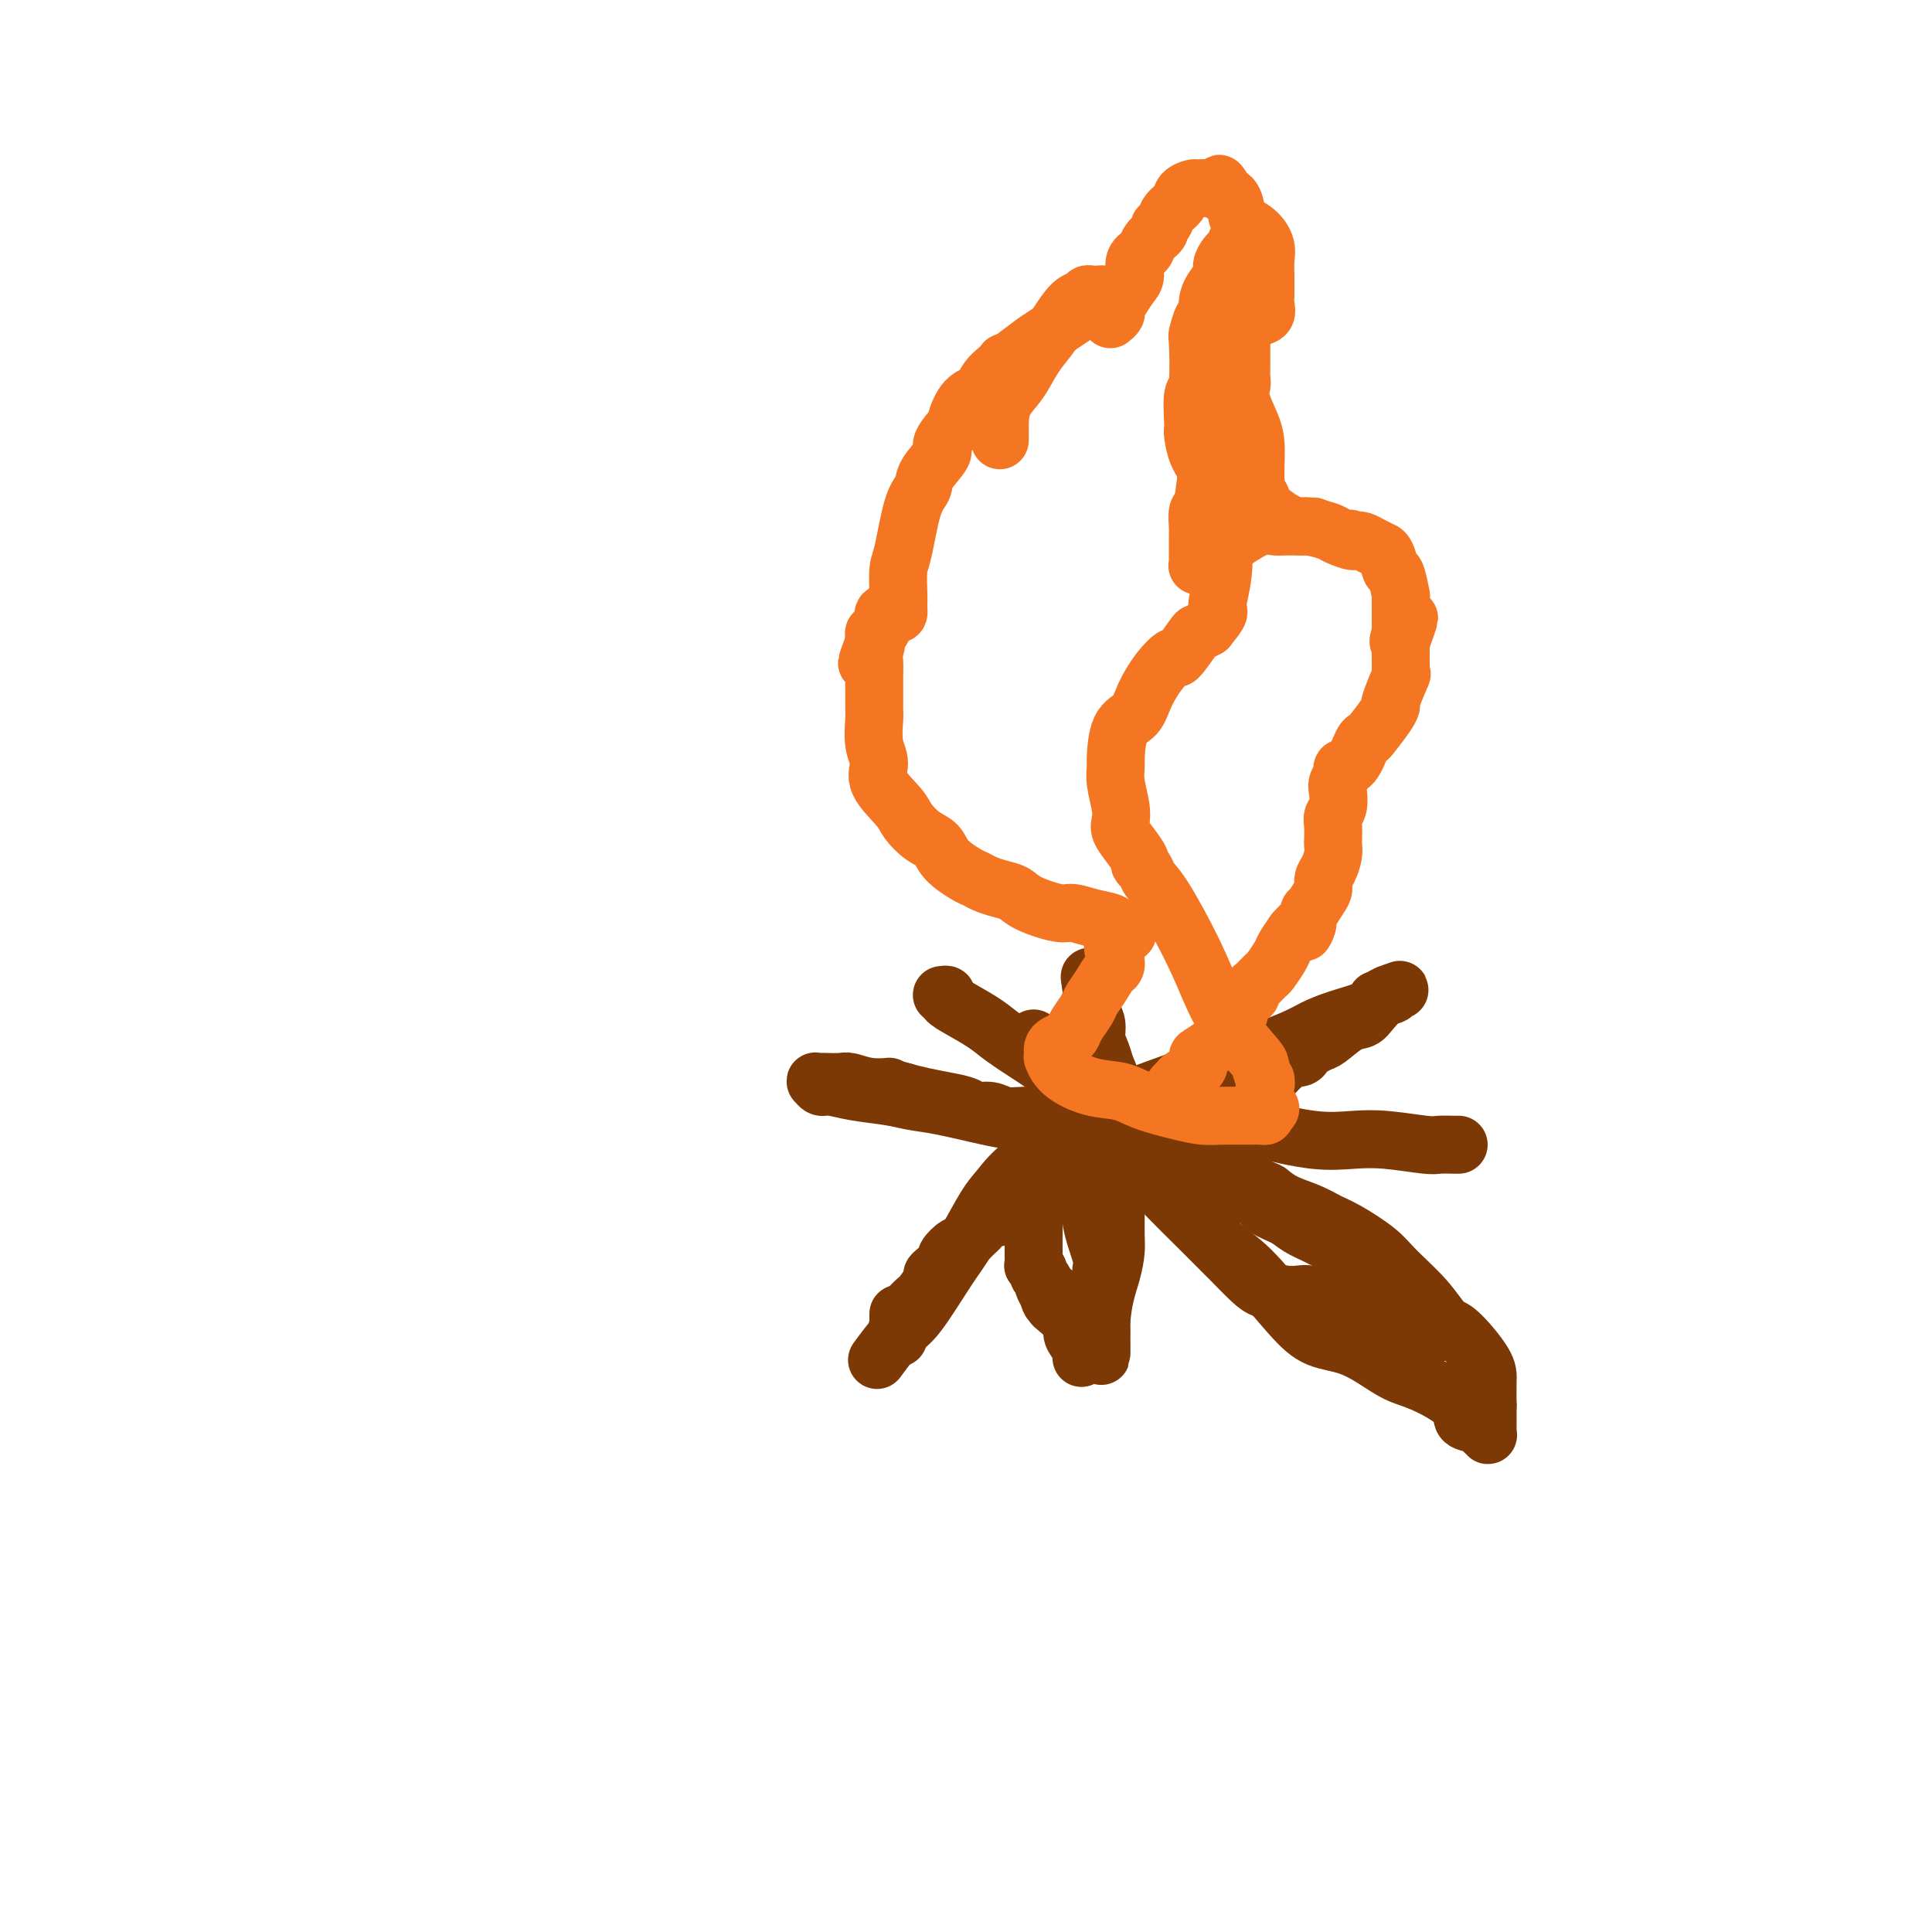 <svg viewBox='0 0 400 400' version='1.1' xmlns='http://www.w3.org/2000/svg' xmlns:xlink='http://www.w3.org/1999/xlink'><g fill='none' stroke='#7C3805' stroke-width='12' stroke-linecap='round' stroke-linejoin='round'><path d='M182,281c-0.374,0.509 -0.747,1.017 0,0c0.747,-1.017 2.616,-3.560 4,-5c1.384,-1.440 2.284,-1.776 4,-4c1.716,-2.224 4.248,-6.335 6,-9c1.752,-2.665 2.726,-3.885 4,-6c1.274,-2.115 2.850,-5.124 4,-7c1.150,-1.876 1.874,-2.619 3,-4c1.126,-1.381 2.653,-3.402 5,-5c2.347,-1.598 5.515,-2.774 8,-4c2.485,-1.226 4.289,-2.501 6,-4c1.711,-1.499 3.329,-3.220 7,-5c3.671,-1.780 9.394,-3.617 13,-5c3.606,-1.383 5.095,-2.310 7,-3c1.905,-0.690 4.226,-1.144 7,-2c2.774,-0.856 6.000,-2.116 8,-3c2.000,-0.884 2.773,-1.392 4,-2c1.227,-0.608 2.907,-1.318 5,-2c2.093,-0.682 4.598,-1.338 6,-2c1.402,-0.662 1.701,-1.331 2,-2'/><path d='M285,207c8.437,-3.475 3.529,-1.663 2,-1c-1.529,0.663 0.321,0.175 1,0c0.679,-0.175 0.186,-0.038 0,0c-0.186,0.038 -0.066,-0.025 0,0c0.066,0.025 0.077,0.137 0,0c-0.077,-0.137 -0.241,-0.524 -1,0c-0.759,0.524 -2.115,1.957 -3,3c-0.885,1.043 -1.301,1.695 -2,2c-0.699,0.305 -1.680,0.263 -3,1c-1.320,0.737 -2.980,2.253 -4,3c-1.020,0.747 -1.400,0.726 -2,1c-0.600,0.274 -1.421,0.843 -2,1c-0.579,0.157 -0.914,-0.099 -1,0c-0.086,0.099 0.079,0.551 0,1c-0.079,0.449 -0.402,0.894 -1,1c-0.598,0.106 -1.469,-0.126 -2,0c-0.531,0.126 -0.720,0.611 -1,1c-0.280,0.389 -0.651,0.683 -1,1c-0.349,0.317 -0.674,0.659 -1,1'/><path d='M264,222c-4.154,2.702 -2.540,1.456 -2,1c0.540,-0.456 0.005,-0.123 -1,0c-1.005,0.123 -2.478,0.037 -3,0c-0.522,-0.037 -0.091,-0.024 0,0c0.091,0.024 -0.158,0.058 -1,0c-0.842,-0.058 -2.278,-0.207 -3,0c-0.722,0.207 -0.731,0.772 -1,1c-0.269,0.228 -0.800,0.120 -2,0c-1.200,-0.120 -3.070,-0.253 -4,0c-0.930,0.253 -0.919,0.893 -1,1c-0.081,0.107 -0.254,-0.319 -1,0c-0.746,0.319 -2.065,1.384 -3,2c-0.935,0.616 -1.487,0.785 -2,1c-0.513,0.215 -0.988,0.478 -2,1c-1.012,0.522 -2.560,1.305 -3,2c-0.440,0.695 0.229,1.303 0,2c-0.229,0.697 -1.357,1.482 -2,2c-0.643,0.518 -0.803,0.770 -1,1c-0.197,0.230 -0.433,0.439 -1,1c-0.567,0.561 -1.465,1.474 -2,2c-0.535,0.526 -0.707,0.665 -1,1c-0.293,0.335 -0.708,0.867 -1,1c-0.292,0.133 -0.462,-0.132 -1,0c-0.538,0.132 -1.443,0.663 -2,1c-0.557,0.337 -0.765,0.482 -1,1c-0.235,0.518 -0.496,1.410 -1,2c-0.504,0.590 -1.251,0.879 -2,1c-0.749,0.121 -1.500,0.074 -2,0c-0.500,-0.074 -0.750,-0.174 -1,0c-0.250,0.174 -0.500,0.621 -1,1c-0.500,0.379 -1.250,0.689 -2,1'/><path d='M214,248c-5.256,3.890 -1.898,1.615 -1,1c0.898,-0.615 -0.666,0.430 -2,1c-1.334,0.570 -2.439,0.665 -3,1c-0.561,0.335 -0.579,0.911 -1,1c-0.421,0.089 -1.244,-0.310 -2,0c-0.756,0.310 -1.446,1.327 -2,2c-0.554,0.673 -0.973,1.002 -1,1c-0.027,-0.002 0.339,-0.333 0,0c-0.339,0.333 -1.381,1.331 -2,2c-0.619,0.669 -0.813,1.009 -1,1c-0.187,-0.009 -0.366,-0.367 -1,0c-0.634,0.367 -1.723,1.458 -2,2c-0.277,0.542 0.259,0.534 0,1c-0.259,0.466 -1.311,1.406 -2,2c-0.689,0.594 -1.013,0.844 -1,1c0.013,0.156 0.364,0.219 0,1c-0.364,0.781 -1.442,2.280 -2,3c-0.558,0.720 -0.594,0.663 -1,1c-0.406,0.337 -1.181,1.070 -2,2c-0.819,0.930 -1.684,2.057 -2,3c-0.316,0.943 -0.085,1.700 0,2c0.085,0.300 0.023,0.142 0,0c-0.023,-0.142 -0.006,-0.269 0,0c0.006,0.269 0.002,0.934 0,1c-0.002,0.066 -0.001,-0.467 0,-1'/><path d='M186,276c-1.547,2.523 -0.415,0.830 0,0c0.415,-0.830 0.111,-0.797 0,-1c-0.111,-0.203 -0.030,-0.643 0,-1c0.030,-0.357 0.008,-0.632 0,-1c-0.008,-0.368 -0.002,-0.831 0,-1c0.002,-0.169 0.001,-0.045 0,0c-0.001,0.045 -0.000,0.012 0,0c0.000,-0.012 0.000,-0.003 0,0c-0.000,0.003 -0.000,0.002 0,0'/><path d='M195,206c0.479,-0.072 0.958,-0.145 1,0c0.042,0.145 -0.352,0.507 0,1c0.352,0.493 1.449,1.118 3,2c1.551,0.882 3.557,2.022 5,3c1.443,0.978 2.322,1.796 4,3c1.678,1.204 4.156,2.795 6,4c1.844,1.205 3.055,2.023 6,5c2.945,2.977 7.624,8.111 10,11c2.376,2.889 2.448,3.531 5,6c2.552,2.469 7.583,6.763 11,10c3.417,3.237 5.219,5.418 7,7c1.781,1.582 3.540,2.567 6,5c2.460,2.433 5.620,6.315 8,9c2.380,2.685 3.982,4.174 6,5c2.018,0.826 4.454,0.990 7,2c2.546,1.010 5.201,2.866 7,4c1.799,1.134 2.741,1.547 4,2c1.259,0.453 2.834,0.947 5,2c2.166,1.053 4.924,2.664 6,4c1.076,1.336 0.470,2.397 1,3c0.530,0.603 2.194,0.748 3,1c0.806,0.252 0.752,0.612 1,1c0.248,0.388 0.799,0.803 1,1c0.201,0.197 0.054,0.177 0,0c-0.054,-0.177 -0.015,-0.509 0,-1c0.015,-0.491 0.004,-1.140 0,-2c-0.004,-0.860 -0.002,-1.930 0,-3'/><path d='M308,291c-0.011,-1.911 -0.037,-3.689 0,-5c0.037,-1.311 0.137,-2.157 -1,-4c-1.137,-1.843 -3.512,-4.684 -5,-6c-1.488,-1.316 -2.089,-1.109 -3,-2c-0.911,-0.891 -2.133,-2.882 -4,-5c-1.867,-2.118 -4.378,-4.363 -6,-6c-1.622,-1.637 -2.356,-2.665 -4,-4c-1.644,-1.335 -4.199,-2.978 -6,-4c-1.801,-1.022 -2.848,-1.424 -4,-2c-1.152,-0.576 -2.409,-1.327 -4,-2c-1.591,-0.673 -3.516,-1.268 -5,-2c-1.484,-0.732 -2.526,-1.600 -3,-2c-0.474,-0.400 -0.378,-0.334 -2,-1c-1.622,-0.666 -4.961,-2.066 -7,-3c-2.039,-0.934 -2.778,-1.402 -4,-2c-1.222,-0.598 -2.927,-1.326 -4,-2c-1.073,-0.674 -1.515,-1.294 -3,-2c-1.485,-0.706 -4.013,-1.498 -5,-2c-0.987,-0.502 -0.432,-0.712 -1,-1c-0.568,-0.288 -2.257,-0.652 -3,-1c-0.743,-0.348 -0.539,-0.681 -1,-1c-0.461,-0.319 -1.586,-0.624 -2,-1c-0.414,-0.376 -0.118,-0.822 0,-1c0.118,-0.178 0.059,-0.089 0,0'/><path d='M214,215c0.177,0.721 0.355,1.441 1,2c0.645,0.559 1.759,0.955 2,1c0.241,0.045 -0.391,-0.261 0,1c0.391,1.261 1.806,4.087 3,6c1.194,1.913 2.169,2.911 3,4c0.831,1.089 1.519,2.267 3,4c1.481,1.733 3.756,4.019 6,6c2.244,1.981 4.458,3.655 6,5c1.542,1.345 2.412,2.360 4,4c1.588,1.640 3.894,3.906 6,6c2.106,2.094 4.013,4.015 5,5c0.987,0.985 1.055,1.035 2,2c0.945,0.965 2.767,2.846 4,4c1.233,1.154 1.876,1.580 3,2c1.124,0.420 2.729,0.835 4,1c1.271,0.165 2.209,0.082 3,0c0.791,-0.082 1.434,-0.163 2,0c0.566,0.163 1.054,0.569 2,1c0.946,0.431 2.351,0.885 3,1c0.649,0.115 0.543,-0.110 1,0c0.457,0.110 1.478,0.555 2,1c0.522,0.445 0.546,0.889 1,1c0.454,0.111 1.337,-0.110 2,0c0.663,0.110 1.105,0.551 2,1c0.895,0.449 2.243,0.905 3,1c0.757,0.095 0.925,-0.170 2,0c1.075,0.170 3.059,0.777 4,1c0.941,0.223 0.840,0.064 1,0c0.160,-0.064 0.580,-0.032 1,0'/><path d='M295,275c6.036,1.549 3.125,0.421 2,0c-1.125,-0.421 -0.465,-0.135 0,0c0.465,0.135 0.734,0.120 1,0c0.266,-0.120 0.531,-0.344 0,-1c-0.531,-0.656 -1.856,-1.743 -3,-3c-1.144,-1.257 -2.108,-2.682 -3,-4c-0.892,-1.318 -1.712,-2.527 -4,-4c-2.288,-1.473 -6.042,-3.210 -8,-4c-1.958,-0.790 -2.118,-0.634 -3,-1c-0.882,-0.366 -2.486,-1.254 -4,-2c-1.514,-0.746 -2.937,-1.351 -4,-2c-1.063,-0.649 -1.765,-1.344 -3,-2c-1.235,-0.656 -3.004,-1.274 -4,-2c-0.996,-0.726 -1.220,-1.560 -2,-2c-0.780,-0.440 -2.116,-0.485 -3,-1c-0.884,-0.515 -1.315,-1.500 -2,-2c-0.685,-0.500 -1.625,-0.515 -2,-1c-0.375,-0.485 -0.185,-1.439 -1,-2c-0.815,-0.561 -2.635,-0.728 -4,-1c-1.365,-0.272 -2.274,-0.647 -3,-1c-0.726,-0.353 -1.269,-0.683 -2,-1c-0.731,-0.317 -1.649,-0.621 -3,-1c-1.351,-0.379 -3.135,-0.834 -4,-1c-0.865,-0.166 -0.810,-0.045 -1,0c-0.190,0.045 -0.626,0.013 -1,0c-0.374,-0.013 -0.687,-0.006 -1,0'/><path d='M233,237c-3.178,-0.778 -1.622,-0.222 -1,0c0.622,0.222 0.311,0.111 0,0'/><path d='M302,237c-0.121,0.008 -0.242,0.016 -1,0c-0.758,-0.016 -2.154,-0.055 -3,0c-0.846,0.055 -1.143,0.204 -3,0c-1.857,-0.204 -5.274,-0.763 -8,-1c-2.726,-0.237 -4.761,-0.154 -7,0c-2.239,0.154 -4.683,0.377 -8,0c-3.317,-0.377 -7.506,-1.354 -10,-2c-2.494,-0.646 -3.294,-0.962 -5,-1c-1.706,-0.038 -4.319,0.200 -7,0c-2.681,-0.200 -5.432,-0.838 -7,-1c-1.568,-0.162 -1.955,0.153 -3,0c-1.045,-0.153 -2.750,-0.773 -4,-1c-1.250,-0.227 -2.045,-0.061 -3,0c-0.955,0.061 -2.072,0.016 -3,0c-0.928,-0.016 -1.669,-0.003 -3,0c-1.331,0.003 -3.251,-0.003 -5,0c-1.749,0.003 -3.326,0.016 -5,0c-1.674,-0.016 -3.444,-0.060 -5,0c-1.556,0.060 -2.897,0.223 -4,0c-1.103,-0.223 -1.968,-0.833 -3,-1c-1.032,-0.167 -2.232,0.110 -3,0c-0.768,-0.110 -1.103,-0.607 -2,-1c-0.897,-0.393 -2.357,-0.683 -4,-1c-1.643,-0.317 -3.469,-0.662 -5,-1c-1.531,-0.338 -2.765,-0.669 -4,-1'/><path d='M187,226c-3.745,-1.016 -2.608,-1.057 -3,-1c-0.392,0.057 -2.314,0.211 -4,0c-1.686,-0.211 -3.135,-0.788 -4,-1c-0.865,-0.212 -1.147,-0.058 -2,0c-0.853,0.058 -2.279,0.019 -3,0c-0.721,-0.019 -0.739,-0.020 -1,0c-0.261,0.020 -0.765,0.061 -1,0c-0.235,-0.061 -0.202,-0.224 0,0c0.202,0.224 0.573,0.834 1,1c0.427,0.166 0.910,-0.111 2,0c1.090,0.111 2.787,0.611 5,1c2.213,0.389 4.941,0.668 7,1c2.059,0.332 3.450,0.718 5,1c1.550,0.282 3.258,0.459 6,1c2.742,0.541 6.517,1.445 9,2c2.483,0.555 3.675,0.760 6,1c2.325,0.240 5.783,0.516 8,1c2.217,0.484 3.192,1.177 4,2c0.808,0.823 1.449,1.776 3,2c1.551,0.224 4.012,-0.280 5,0c0.988,0.280 0.501,1.344 1,2c0.499,0.656 1.982,0.905 3,1c1.018,0.095 1.572,0.036 2,0c0.428,-0.036 0.731,-0.048 1,0c0.269,0.048 0.506,0.157 1,0c0.494,-0.157 1.247,-0.578 2,-1'/><path d='M240,239c10.679,1.869 2.875,-0.958 0,-2c-2.875,-1.042 -0.821,-0.298 0,0c0.821,0.298 0.411,0.149 0,0'/><path d='M226,207c0.008,0.197 0.017,0.395 0,1c-0.017,0.605 -0.058,1.619 0,3c0.058,1.381 0.216,3.131 0,5c-0.216,1.869 -0.804,3.858 -1,6c-0.196,2.142 0.001,4.437 0,6c-0.001,1.563 -0.198,2.393 0,3c0.198,0.607 0.793,0.992 1,3c0.207,2.008 0.027,5.639 0,8c-0.027,2.361 0.098,3.453 0,5c-0.098,1.547 -0.419,3.549 0,6c0.419,2.451 1.576,5.352 2,7c0.424,1.648 0.114,2.042 0,3c-0.114,0.958 -0.030,2.481 0,4c0.030,1.519 0.008,3.035 0,4c-0.008,0.965 -0.002,1.380 0,2c0.002,0.620 0.001,1.444 0,2c-0.001,0.556 -0.000,0.842 0,1c0.000,0.158 0.000,0.188 0,0c-0.000,-0.188 -0.000,-0.594 0,-1'/><path d='M228,275c0.204,10.827 -0.285,3.896 0,-1c0.285,-4.896 1.344,-7.757 2,-10c0.656,-2.243 0.908,-3.867 1,-5c0.092,-1.133 0.025,-1.773 0,-3c-0.025,-1.227 -0.007,-3.039 0,-5c0.007,-1.961 0.003,-4.070 0,-6c-0.003,-1.930 -0.005,-3.681 0,-5c0.005,-1.319 0.016,-2.205 0,-4c-0.016,-1.795 -0.060,-4.500 0,-6c0.060,-1.500 0.224,-1.794 0,-2c-0.224,-0.206 -0.834,-0.323 -1,-1c-0.166,-0.677 0.114,-1.914 0,-3c-0.114,-1.086 -0.623,-2.023 -1,-3c-0.377,-0.977 -0.623,-1.996 -1,-3c-0.377,-1.004 -0.886,-1.992 -1,-3c-0.114,-1.008 0.166,-2.035 0,-3c-0.166,-0.965 -0.776,-1.869 -1,-3c-0.224,-1.131 -0.060,-2.489 0,-3c0.060,-0.511 0.016,-0.174 0,0c-0.016,0.174 -0.004,0.186 0,0c0.004,-0.186 0.001,-0.569 0,-1c-0.001,-0.431 -0.000,-0.909 0,-1c0.000,-0.091 0.000,0.206 0,0c-0.000,-0.206 -0.000,-0.916 0,-1c0.000,-0.084 0.000,0.458 0,1'/><path d='M226,204c-0.774,-3.852 -0.209,-0.484 0,1c0.209,1.484 0.063,1.082 0,1c-0.063,-0.082 -0.044,0.155 0,0c0.044,-0.155 0.111,-0.702 0,0c-0.111,0.702 -0.401,2.655 -1,4c-0.599,1.345 -1.507,2.084 -2,3c-0.493,0.916 -0.569,2.008 -1,4c-0.431,1.992 -1.215,4.883 -2,7c-0.785,2.117 -1.569,3.461 -2,5c-0.431,1.539 -0.508,3.273 -1,6c-0.492,2.727 -1.400,6.446 -2,9c-0.600,2.554 -0.893,3.941 -1,5c-0.107,1.059 -0.029,1.789 0,3c0.029,1.211 0.008,2.903 0,4c-0.008,1.097 -0.002,1.599 0,2c0.002,0.401 0.001,0.700 0,1c-0.001,0.300 -0.001,0.601 0,1c0.001,0.399 0.004,0.894 0,1c-0.004,0.106 -0.016,-0.179 0,0c0.016,0.179 0.061,0.822 0,1c-0.061,0.178 -0.228,-0.108 0,0c0.228,0.108 0.849,0.611 1,1c0.151,0.389 -0.170,0.665 0,1c0.170,0.335 0.830,0.731 1,1c0.170,0.269 -0.150,0.412 0,1c0.150,0.588 0.771,1.620 1,2c0.229,0.380 0.065,0.109 0,0c-0.065,-0.109 -0.033,-0.054 0,0'/><path d='M217,268c0.691,2.952 0.918,0.831 1,0c0.082,-0.831 0.019,-0.371 0,0c-0.019,0.371 0.004,0.651 0,1c-0.004,0.349 -0.037,0.765 0,1c0.037,0.235 0.143,0.290 1,1c0.857,0.710 2.464,2.075 3,3c0.536,0.925 -0.001,1.412 0,2c0.001,0.588 0.539,1.279 1,2c0.461,0.721 0.845,1.473 1,2c0.155,0.527 0.080,0.828 0,1c-0.080,0.172 -0.165,0.215 0,0c0.165,-0.215 0.580,-0.687 1,-1c0.420,-0.313 0.845,-0.465 1,-1c0.155,-0.535 0.041,-1.453 0,-2c-0.041,-0.547 -0.007,-0.724 0,-1c0.007,-0.276 -0.012,-0.651 0,-1c0.012,-0.349 0.056,-0.671 0,-1c-0.056,-0.329 -0.211,-0.666 0,-1c0.211,-0.334 0.789,-0.667 1,-1c0.211,-0.333 0.057,-0.667 0,-1c-0.057,-0.333 -0.016,-0.667 0,-1c0.016,-0.333 0.008,-0.667 0,-1'/><path d='M227,269c0.500,-2.000 0.250,-1.000 0,0'/></g>
<g fill='none' stroke='#F47623' stroke-width='12' stroke-linecap='round' stroke-linejoin='round'><path d='M243,226c-0.107,-0.328 -0.215,-0.655 0,-1c0.215,-0.345 0.752,-0.707 1,-1c0.248,-0.293 0.206,-0.517 1,-1c0.794,-0.483 2.422,-1.227 3,-2c0.578,-0.773 0.104,-1.577 0,-2c-0.104,-0.423 0.161,-0.465 1,-1c0.839,-0.535 2.252,-1.564 3,-2c0.748,-0.436 0.830,-0.278 1,-1c0.170,-0.722 0.428,-2.322 1,-3c0.572,-0.678 1.459,-0.434 2,-1c0.541,-0.566 0.735,-1.943 1,-3c0.265,-1.057 0.600,-1.793 1,-2c0.400,-0.207 0.866,0.115 1,0c0.134,-0.115 -0.062,-0.668 0,-1c0.062,-0.332 0.383,-0.444 1,-1c0.617,-0.556 1.530,-1.555 2,-2c0.470,-0.445 0.497,-0.336 1,-1c0.503,-0.664 1.482,-2.102 2,-3c0.518,-0.898 0.577,-1.257 1,-2c0.423,-0.743 1.212,-1.872 2,-3'/><path d='M268,193c4.252,-4.851 2.383,-0.479 2,0c-0.383,0.479 0.720,-2.936 1,-4c0.280,-1.064 -0.262,0.221 0,0c0.262,-0.221 1.328,-1.949 2,-3c0.672,-1.051 0.951,-1.423 1,-2c0.049,-0.577 -0.130,-1.357 0,-2c0.130,-0.643 0.571,-1.149 1,-2c0.429,-0.851 0.846,-2.049 1,-3c0.154,-0.951 0.045,-1.657 0,-2c-0.045,-0.343 -0.026,-0.322 0,-1c0.026,-0.678 0.058,-2.054 0,-3c-0.058,-0.946 -0.208,-1.461 0,-2c0.208,-0.539 0.772,-1.101 1,-2c0.228,-0.899 0.119,-2.136 0,-3c-0.119,-0.864 -0.250,-1.356 0,-2c0.250,-0.644 0.879,-1.440 1,-2c0.121,-0.560 -0.268,-0.882 0,-1c0.268,-0.118 1.192,-0.030 2,-1c0.808,-0.970 1.499,-2.996 2,-4c0.501,-1.004 0.812,-0.986 1,-1c0.188,-0.014 0.254,-0.061 1,-1c0.746,-0.939 2.172,-2.769 3,-4c0.828,-1.231 1.059,-1.862 1,-2c-0.059,-0.138 -0.408,0.219 0,-1c0.408,-1.219 1.573,-4.013 2,-5c0.427,-0.987 0.114,-0.166 0,0c-0.114,0.166 -0.031,-0.323 0,-1c0.031,-0.677 0.008,-1.542 0,-2c-0.008,-0.458 -0.002,-0.508 0,-1c0.002,-0.492 0.001,-1.426 0,-2c-0.001,-0.574 -0.000,-0.787 0,-1'/><path d='M290,133c3.403,-9.443 0.912,-3.052 0,-1c-0.912,2.052 -0.244,-0.237 0,-1c0.244,-0.763 0.065,-0.001 0,0c-0.065,0.001 -0.018,-0.758 0,-1c0.018,-0.242 0.005,0.034 0,0c-0.005,-0.034 -0.001,-0.377 0,-1c0.001,-0.623 0.000,-1.527 0,-2c-0.000,-0.473 0.001,-0.515 0,-1c-0.001,-0.485 -0.003,-1.413 0,-2c0.003,-0.587 0.012,-0.834 0,-1c-0.012,-0.166 -0.044,-0.251 0,0c0.044,0.251 0.165,0.837 0,0c-0.165,-0.837 -0.617,-3.099 -1,-4c-0.383,-0.901 -0.699,-0.441 -1,-1c-0.301,-0.559 -0.588,-2.136 -1,-3c-0.412,-0.864 -0.948,-1.017 -1,-1c-0.052,0.017 0.380,0.202 0,0c-0.380,-0.202 -1.573,-0.790 -2,-1c-0.427,-0.210 -0.089,-0.042 0,0c0.089,0.042 -0.070,-0.041 0,0c0.070,0.041 0.369,0.207 0,0c-0.369,-0.207 -1.407,-0.786 -2,-1c-0.593,-0.214 -0.741,-0.061 -1,0c-0.259,0.061 -0.630,0.031 -1,0'/><path d='M280,112c-1.227,-1.034 0.205,-0.119 0,0c-0.205,0.119 -2.049,-0.558 -3,-1c-0.951,-0.442 -1.011,-0.649 -2,-1c-0.989,-0.351 -2.906,-0.844 -4,-1c-1.094,-0.156 -1.364,0.026 -2,0c-0.636,-0.026 -1.638,-0.261 -3,-1c-1.362,-0.739 -3.082,-1.982 -4,-3c-0.918,-1.018 -1.032,-1.811 -1,-2c0.032,-0.189 0.211,0.224 0,0c-0.211,-0.224 -0.813,-1.086 -1,-3c-0.187,-1.914 0.041,-4.880 0,-7c-0.041,-2.120 -0.351,-3.393 -1,-5c-0.649,-1.607 -1.636,-3.548 -2,-5c-0.364,-1.452 -0.104,-2.415 0,-3c0.104,-0.585 0.052,-0.793 0,-1'/><path d='M257,79c-0.774,-3.976 -0.207,-0.914 0,0c0.207,0.914 0.056,-0.318 0,-1c-0.056,-0.682 -0.015,-0.814 0,-1c0.015,-0.186 0.004,-0.427 0,-1c-0.004,-0.573 -0.001,-1.478 0,-2c0.001,-0.522 0.000,-0.661 0,-1c-0.000,-0.339 -0.001,-0.878 0,-1c0.001,-0.122 0.002,0.172 0,0c-0.002,-0.172 -0.009,-0.809 0,-1c0.009,-0.191 0.034,0.066 0,0c-0.034,-0.066 -0.128,-0.454 0,-1c0.128,-0.546 0.479,-1.248 1,-2c0.521,-0.752 1.211,-1.552 2,-2c0.789,-0.448 1.676,-0.542 2,-1c0.324,-0.458 0.087,-1.281 0,-2c-0.087,-0.719 -0.022,-1.336 0,-2c0.022,-0.664 0.001,-1.375 0,-2c-0.001,-0.625 0.017,-1.165 0,-2c-0.017,-0.835 -0.071,-1.966 0,-3c0.071,-1.034 0.266,-1.972 0,-3c-0.266,-1.028 -0.993,-2.145 -2,-3c-1.007,-0.855 -2.294,-1.448 -3,-2c-0.706,-0.552 -0.830,-1.062 -1,-2c-0.170,-0.938 -0.386,-2.303 -1,-3c-0.614,-0.697 -1.627,-0.726 -2,-1c-0.373,-0.274 -0.107,-0.793 0,-1c0.107,-0.207 0.053,-0.104 0,0'/><path d='M253,39c-1.318,-1.856 -0.111,-0.495 0,0c0.111,0.495 -0.872,0.125 -2,0c-1.128,-0.125 -2.400,-0.003 -3,0c-0.600,0.003 -0.528,-0.112 -1,0c-0.472,0.112 -1.490,0.450 -2,1c-0.510,0.550 -0.513,1.312 -1,2c-0.487,0.688 -1.458,1.300 -2,2c-0.542,0.700 -0.655,1.486 -1,2c-0.345,0.514 -0.923,0.755 -1,1c-0.077,0.245 0.348,0.492 0,1c-0.348,0.508 -1.468,1.276 -2,2c-0.532,0.724 -0.475,1.405 -1,2c-0.525,0.595 -1.633,1.105 -2,2c-0.367,0.895 0.008,2.176 0,3c-0.008,0.824 -0.398,1.191 -1,2c-0.602,0.809 -1.415,2.059 -2,3c-0.585,0.941 -0.940,1.572 -1,2c-0.060,0.428 0.176,0.654 0,1c-0.176,0.346 -0.765,0.813 -1,1c-0.235,0.187 -0.118,0.093 0,0'/><path d='M208,75c0.113,0.083 0.226,0.165 0,1c-0.226,0.835 -0.793,2.421 -1,3c-0.207,0.579 -0.056,0.150 0,0c0.056,-0.150 0.015,-0.020 0,0c-0.015,0.020 -0.004,-0.069 0,0c0.004,0.069 0.001,0.297 0,1c-0.001,0.703 -0.000,1.880 0,3c0.000,1.120 0.000,2.184 0,3c-0.000,0.816 -0.000,1.384 0,2c0.000,0.616 0.000,1.281 0,2c-0.000,0.719 -0.000,1.491 0,1c0.000,-0.491 0.000,-2.246 0,-4'/><path d='M207,87c0.082,-1.194 0.286,-2.677 1,-4c0.714,-1.323 1.938,-2.484 3,-4c1.062,-1.516 1.963,-3.387 3,-5c1.037,-1.613 2.210,-2.968 3,-4c0.790,-1.032 1.196,-1.740 2,-3c0.804,-1.260 2.004,-3.074 3,-4c0.996,-0.926 1.788,-0.966 2,-1c0.212,-0.034 -0.154,-0.062 0,0c0.154,0.062 0.830,0.213 1,0c0.170,-0.213 -0.166,-0.789 0,-1c0.166,-0.211 0.833,-0.057 1,0c0.167,0.057 -0.166,0.015 0,0c0.166,-0.015 0.830,-0.005 1,0c0.170,0.005 -0.153,0.004 0,0c0.153,-0.004 0.783,-0.011 1,0c0.217,0.011 0.020,0.042 0,0c-0.020,-0.042 0.137,-0.155 0,0c-0.137,0.155 -0.569,0.577 -1,1'/><path d='M227,62c1.056,-0.269 1.198,-0.442 -1,1c-2.198,1.442 -6.734,4.498 -9,6c-2.266,1.502 -2.263,1.450 -3,2c-0.737,0.550 -2.216,1.703 -4,3c-1.784,1.297 -3.875,2.740 -5,4c-1.125,1.260 -1.284,2.339 -2,3c-0.716,0.661 -1.990,0.905 -3,2c-1.010,1.095 -1.756,3.040 -2,4c-0.244,0.960 0.015,0.935 0,1c-0.015,0.065 -0.304,0.219 -1,1c-0.696,0.781 -1.800,2.188 -2,3c-0.200,0.812 0.504,1.030 0,2c-0.504,0.970 -2.216,2.694 -3,4c-0.784,1.306 -0.641,2.195 -1,3c-0.359,0.805 -1.221,1.525 -2,4c-0.779,2.475 -1.477,6.704 -2,9c-0.523,2.296 -0.872,2.657 -1,4c-0.128,1.343 -0.036,3.667 0,5c0.036,1.333 0.016,1.676 0,2c-0.016,0.324 -0.028,0.628 0,1c0.028,0.372 0.096,0.811 0,1c-0.096,0.189 -0.355,0.127 -1,0c-0.645,-0.127 -1.675,-0.318 -2,0c-0.325,0.318 0.057,1.146 0,2c-0.057,0.854 -0.551,1.734 -1,2c-0.449,0.266 -0.852,-0.082 -1,0c-0.148,0.082 -0.042,0.595 0,1c0.042,0.405 0.021,0.703 0,1'/><path d='M181,133c-2.939,7.922 -0.788,2.726 0,1c0.788,-1.726 0.211,0.016 0,1c-0.211,0.984 -0.057,1.209 0,2c0.057,0.791 0.016,2.149 0,3c-0.016,0.851 -0.005,1.196 0,2c0.005,0.804 0.006,2.066 0,3c-0.006,0.934 -0.019,1.539 0,2c0.019,0.461 0.071,0.777 0,2c-0.071,1.223 -0.266,3.352 0,5c0.266,1.648 0.994,2.816 1,4c0.006,1.184 -0.710,2.385 0,4c0.710,1.615 2.845,3.642 4,5c1.155,1.358 1.328,2.045 2,3c0.672,0.955 1.843,2.178 3,3c1.157,0.822 2.301,1.242 3,2c0.699,0.758 0.952,1.852 2,3c1.048,1.148 2.889,2.348 4,3c1.111,0.652 1.491,0.754 2,1c0.509,0.246 1.148,0.634 2,1c0.852,0.366 1.917,0.710 3,1c1.083,0.290 2.182,0.526 3,1c0.818,0.474 1.354,1.188 3,2c1.646,0.812 4.403,1.724 6,2c1.597,0.276 2.036,-0.084 3,0c0.964,0.084 2.455,0.611 4,1c1.545,0.389 3.146,0.640 4,1c0.854,0.360 0.961,0.828 1,1c0.039,0.172 0.011,0.049 0,0c-0.011,-0.049 -0.006,-0.025 0,0'/><path d='M231,192c4.786,1.874 1.251,1.058 0,2c-1.251,0.942 -0.218,3.641 0,5c0.218,1.359 -0.379,1.379 -1,2c-0.621,0.621 -1.266,1.844 -2,3c-0.734,1.156 -1.558,2.246 -2,3c-0.442,0.754 -0.503,1.172 -1,2c-0.497,0.828 -1.429,2.067 -2,3c-0.571,0.933 -0.780,1.561 -1,2c-0.220,0.439 -0.451,0.691 -1,1c-0.549,0.309 -1.415,0.676 -2,1c-0.585,0.324 -0.890,0.606 -1,1c-0.110,0.394 -0.027,0.899 0,1c0.027,0.101 -0.004,-0.200 0,0c0.004,0.200 0.041,0.903 0,1c-0.041,0.097 -0.159,-0.413 0,0c0.159,0.413 0.597,1.749 2,3c1.403,1.251 3.772,2.416 6,3c2.228,0.584 4.317,0.587 6,1c1.683,0.413 2.961,1.235 5,2c2.039,0.765 4.840,1.473 7,2c2.160,0.527 3.679,0.874 5,1c1.321,0.126 2.445,0.031 4,0c1.555,-0.031 3.540,0.002 5,0c1.460,-0.002 2.393,-0.039 3,0c0.607,0.039 0.888,0.154 1,0c0.112,-0.154 0.056,-0.577 0,-1'/><path d='M262,230c2.010,-0.368 0.535,-0.789 0,-2c-0.535,-1.211 -0.129,-3.213 0,-4c0.129,-0.787 -0.019,-0.358 0,0c0.019,0.358 0.207,0.644 0,0c-0.207,-0.644 -0.808,-2.217 -1,-3c-0.192,-0.783 0.023,-0.776 -1,-2c-1.023,-1.224 -3.286,-3.679 -5,-6c-1.714,-2.321 -2.879,-4.509 -4,-7c-1.121,-2.491 -2.200,-5.284 -4,-9c-1.800,-3.716 -4.323,-8.356 -6,-11c-1.677,-2.644 -2.507,-3.291 -3,-4c-0.493,-0.709 -0.647,-1.478 -1,-2c-0.353,-0.522 -0.904,-0.797 -1,-1c-0.096,-0.203 0.262,-0.335 0,-1c-0.262,-0.665 -1.146,-1.865 -2,-3c-0.854,-1.135 -1.679,-2.206 -2,-3c-0.321,-0.794 -0.139,-1.311 0,-2c0.139,-0.689 0.234,-1.550 0,-3c-0.234,-1.450 -0.799,-3.489 -1,-5c-0.201,-1.511 -0.038,-2.493 0,-3c0.038,-0.507 -0.048,-0.540 0,-2c0.048,-1.460 0.230,-4.347 1,-6c0.770,-1.653 2.126,-2.071 3,-3c0.874,-0.929 1.264,-2.368 2,-4c0.736,-1.632 1.817,-3.456 3,-5c1.183,-1.544 2.466,-2.809 3,-3c0.534,-0.191 0.318,0.691 1,0c0.682,-0.691 2.260,-2.955 3,-4c0.740,-1.045 0.640,-0.870 1,-1c0.360,-0.130 1.180,-0.565 2,-1'/><path d='M250,130c3.185,-3.892 2.148,-3.122 2,-4c-0.148,-0.878 0.595,-3.406 1,-6c0.405,-2.594 0.473,-5.256 0,-8c-0.473,-2.744 -1.486,-5.572 -2,-8c-0.514,-2.428 -0.530,-4.457 -1,-6c-0.470,-1.543 -1.395,-2.599 -2,-4c-0.605,-1.401 -0.890,-3.146 -1,-4c-0.110,-0.854 -0.043,-0.818 0,-1c0.043,-0.182 0.063,-0.582 0,-2c-0.063,-1.418 -0.210,-3.855 0,-5c0.210,-1.145 0.778,-0.999 1,-3c0.222,-2.001 0.097,-6.149 0,-8c-0.097,-1.851 -0.168,-1.405 0,-2c0.168,-0.595 0.575,-2.232 1,-3c0.425,-0.768 0.870,-0.667 1,-1c0.130,-0.333 -0.053,-1.101 0,-2c0.053,-0.899 0.343,-1.929 1,-3c0.657,-1.071 1.682,-2.185 2,-3c0.318,-0.815 -0.073,-1.333 0,-2c0.073,-0.667 0.608,-1.483 1,-2c0.392,-0.517 0.641,-0.737 1,-1c0.359,-0.263 0.827,-0.571 1,-1c0.173,-0.429 0.049,-0.980 0,-1c-0.049,-0.020 -0.025,0.490 0,1'/><path d='M256,51c1.090,-2.140 0.313,0.009 0,2c-0.313,1.991 -0.164,3.824 0,6c0.164,2.176 0.342,4.697 0,7c-0.342,2.303 -1.205,4.390 -2,8c-0.795,3.610 -1.523,8.744 -2,12c-0.477,3.256 -0.702,4.634 -1,6c-0.298,1.366 -0.668,2.721 -1,5c-0.332,2.279 -0.625,5.482 -1,7c-0.375,1.518 -0.833,1.352 -1,2c-0.167,0.648 -0.045,2.111 0,3c0.045,0.889 0.012,1.205 0,2c-0.012,0.795 -0.004,2.071 0,3c0.004,0.929 0.005,1.513 0,2c-0.005,0.487 -0.014,0.879 0,1c0.014,0.121 0.053,-0.027 0,0c-0.053,0.027 -0.198,0.229 0,0c0.198,-0.229 0.741,-0.890 1,-1c0.259,-0.110 0.236,0.331 1,0c0.764,-0.331 2.317,-1.434 3,-2c0.683,-0.566 0.497,-0.597 1,-1c0.503,-0.403 1.694,-1.180 3,-2c1.306,-0.820 2.729,-1.684 4,-2c1.271,-0.316 2.392,-0.085 3,0c0.608,0.085 0.702,0.023 2,0c1.298,-0.023 3.799,-0.007 5,0c1.201,0.007 1.100,0.003 1,0'/></g>
</svg>